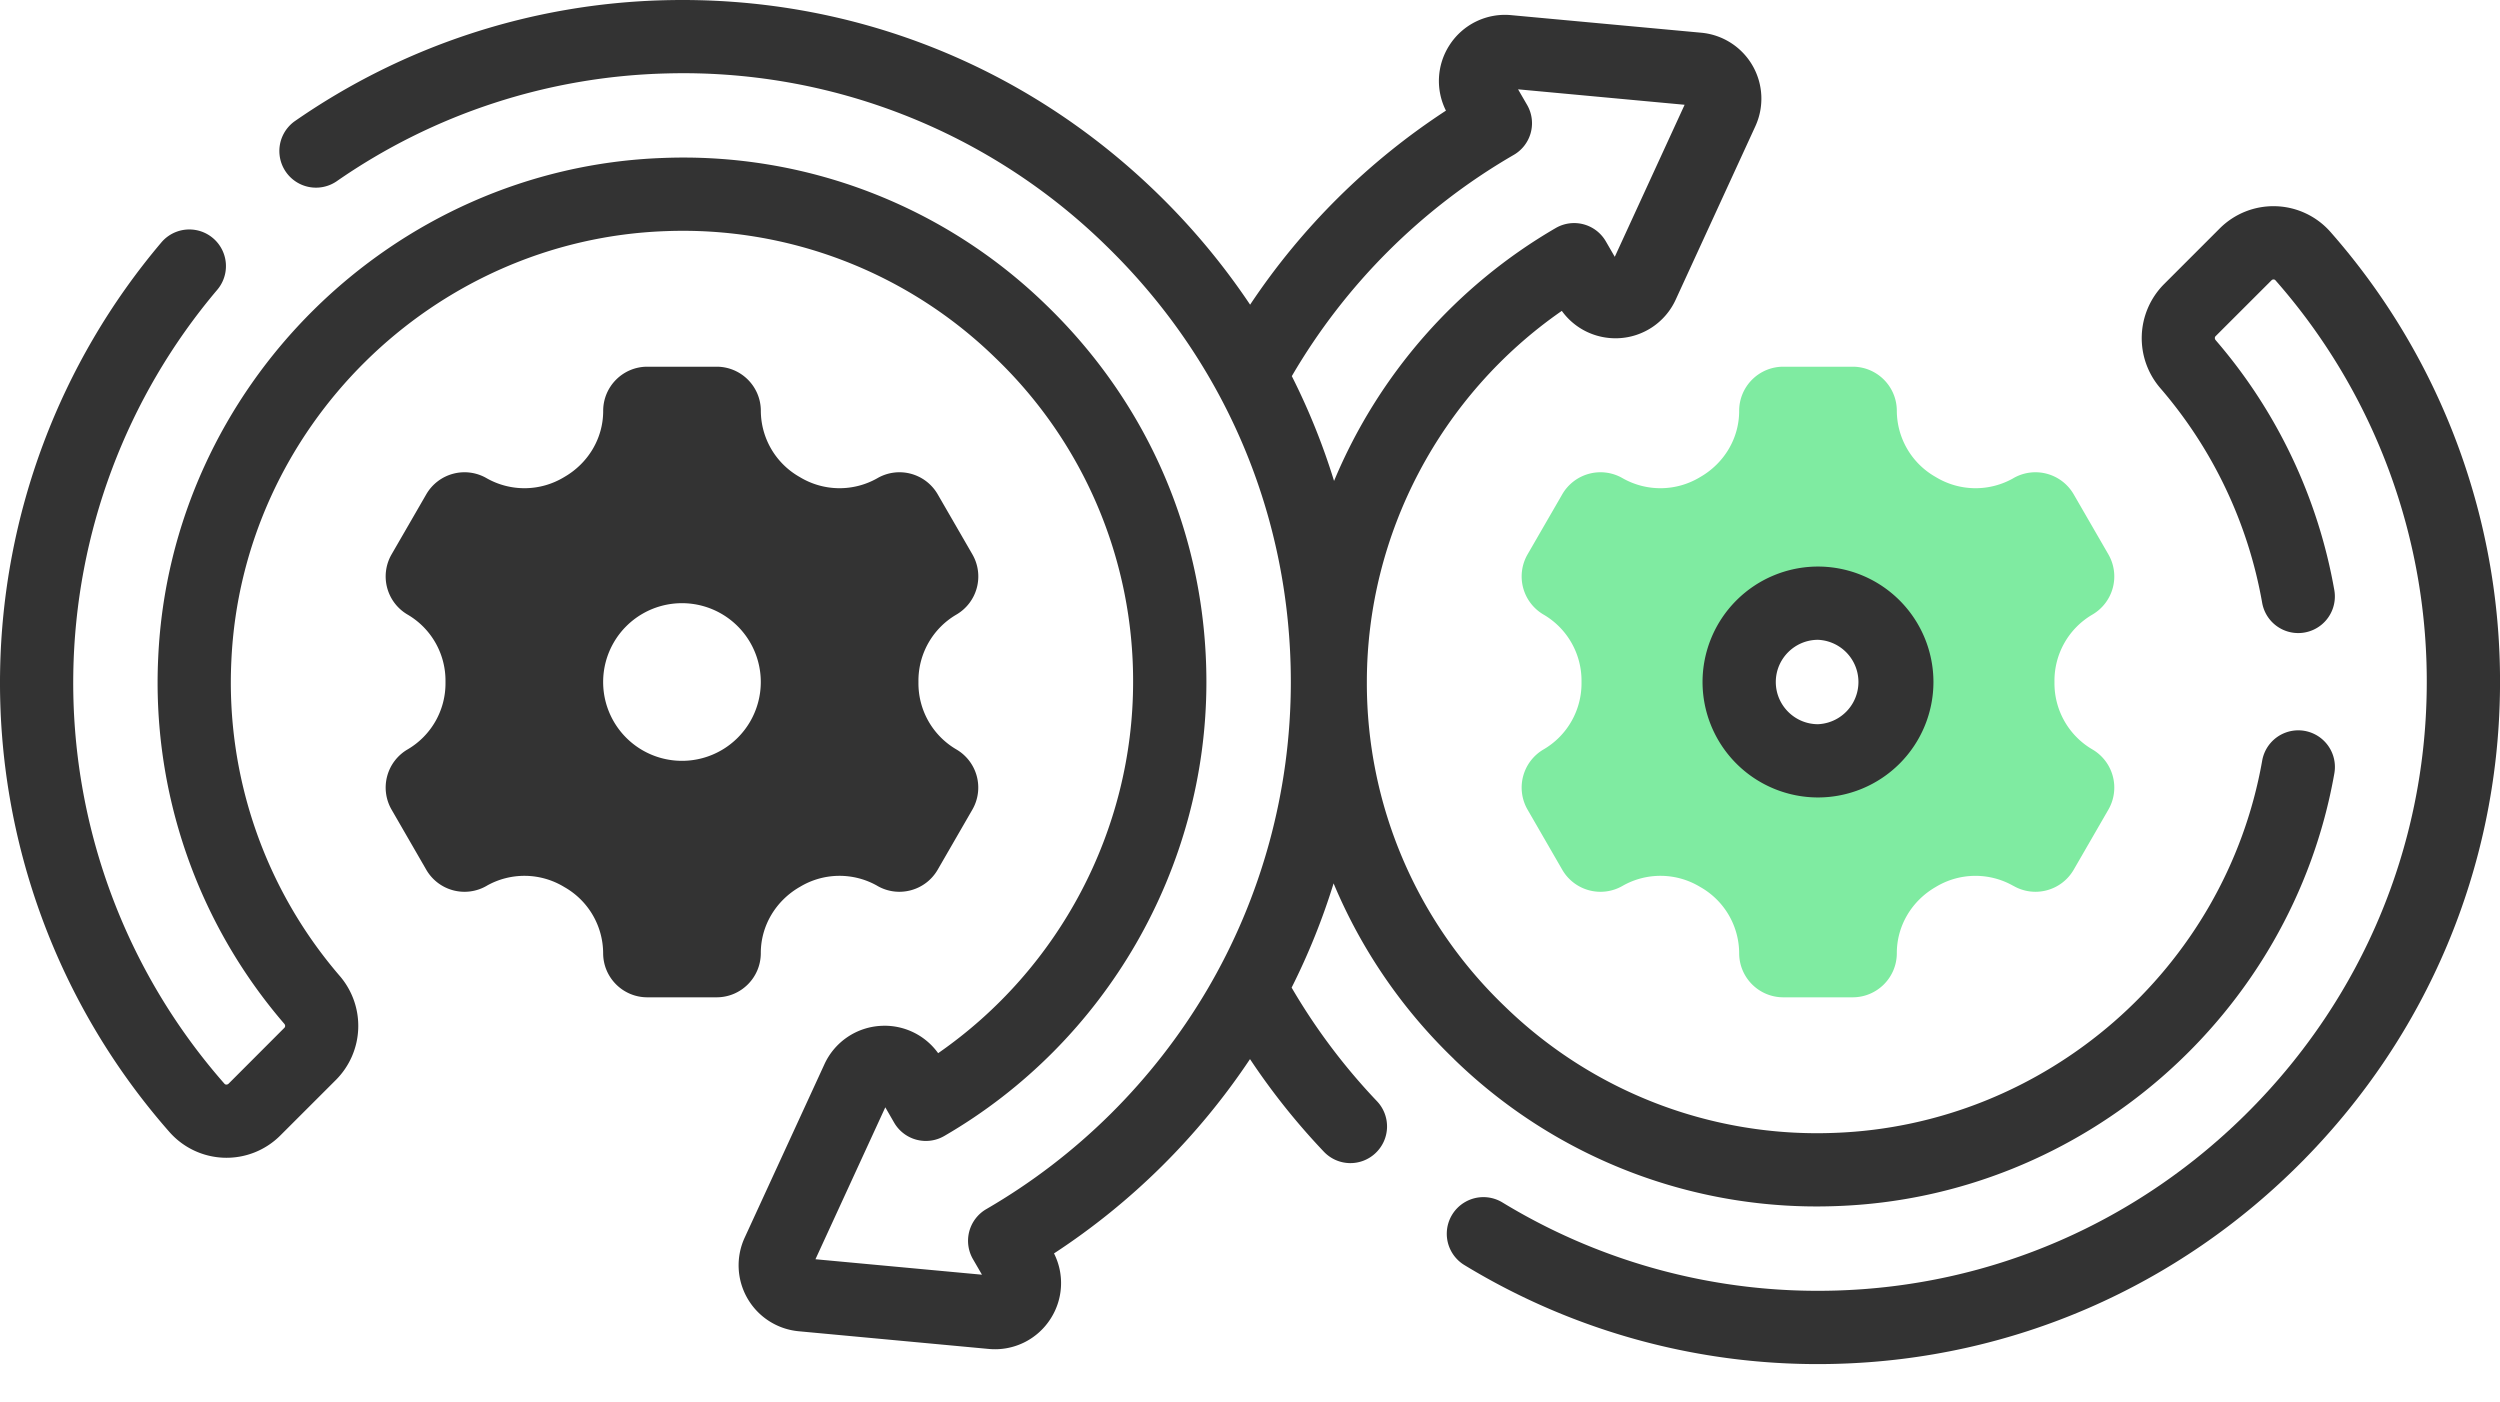 <svg width="66" height="37" fill="none" xmlns="http://www.w3.org/2000/svg"><path d="M54.238 18.005v-.011a2.02 2.02 0 01.996-1.766 1.166 1.166 0 00.427-1.593l-.915-1.584a1.166 1.166 0 00-1.593-.427l-.002.002a2.02 2.02 0 01-2.03-.022l-.02-.012a2.016 2.016 0 01-1.025-1.742v-.003c0-.644-.522-1.166-1.166-1.166h-1.83c-.644 0-1.166.522-1.166 1.166v.003c0 .724-.398 1.381-1.025 1.742l-.02.012a2.02 2.02 0 01-2.03.022l-.003-.002a1.166 1.166 0 00-1.593.427l-.915 1.584a1.166 1.166 0 00.427 1.593 2.02 2.02 0 01.997 1.765v.024a2.02 2.02 0 01-.997 1.765 1.166 1.166 0 00-.427 1.593l.915 1.585a1.166 1.166 0 001.593.427l.003-.002a2.02 2.02 0 012.03.021l.02.012a2.016 2.016 0 011.025 1.742v.003c0 .645.522 1.166 1.166 1.166h1.83c.644 0 1.166-.521 1.166-1.166v-.003c0-.723.397-1.38 1.024-1.742l.02-.012a2.02 2.02 0 012.03-.02h.003c.558.323 1.27.132 1.593-.426l.915-1.585a1.166 1.166 0 00-.427-1.593 2.02 2.02 0 01-.996-1.765v-.012zm-6.243 2.081a2.081 2.081 0 110-4.162 2.081 2.081 0 010 4.162z" fill="#7FEBA1"/><path d="M24.247 18.005v-.011a2.02 2.02 0 01.997-1.766 1.166 1.166 0 00.427-1.593l-.915-1.584a1.166 1.166 0 00-1.593-.427l-.003.002a2.02 2.02 0 01-2.03-.022l-.02-.012a2.016 2.016 0 01-1.024-1.742v-.003c0-.644-.523-1.166-1.167-1.166h-1.83c-.643 0-1.165.522-1.165 1.166v.003c0 .724-.398 1.381-1.025 1.742l-.02.012a2.02 2.02 0 01-2.03.022l-.003-.002a1.166 1.166 0 00-1.593.427l-.915 1.584a1.166 1.166 0 00.427 1.593 2.02 2.02 0 01.996 1.765v.024a2.02 2.02 0 01-.996 1.765 1.166 1.166 0 00-.427 1.593l.915 1.585a1.166 1.166 0 001.593.427l.002-.002a2.02 2.02 0 012.03.021l.02.012a2.016 2.016 0 011.025 1.742v.003c0 .644.522 1.166 1.166 1.166h1.83c.644 0 1.166-.522 1.166-1.166v-.003c0-.723.398-1.38 1.024-1.742l.021-.012a2.02 2.02 0 012.03-.021l.002.002c.558.322 1.271.13 1.593-.427l.915-1.585a1.166 1.166 0 00-.427-1.593 2.02 2.02 0 01-.996-1.765v-.012zm-6.243 2.081a2.081 2.081 0 110-4.162 2.081 2.081 0 010 4.162zm29.991.967a3.051 3.051 0 003.048-3.048 3.051 3.051 0 00-3.048-3.048 3.051 3.051 0 00-3.048 3.048 3.051 3.051 0 003.048 3.048zm0-4.162a1.115 1.115 0 010 2.228c-.614 0-1.114-.5-1.114-1.114 0-.614.5-1.114 1.114-1.114z" fill="#333"/><path d="M61.523 6.122a2.005 2.005 0 00-2.923-.09l-1.476 1.476a2.02 2.02 0 00-.095 2.735 11.817 11.817 0 012.692 5.67.967.967 0 101.905-.334 13.753 13.753 0 00-3.131-6.597c-.03-.034-.03-.08-.004-.106L59.968 7.4a.07.07 0 01.057-.022c.028.001.041.016.047.022a16.024 16.024 0 013.993 10.83c-.056 4.155-1.708 8.084-4.652 11.062-2.943 2.978-6.852 4.676-11.006 4.78a16.007 16.007 0 01-8.751-2.332.967.967 0 00-1.007 1.651 17.927 17.927 0 009.806 2.615c4.657-.117 9.037-2.02 12.334-5.355 3.296-3.335 5.146-7.738 5.21-12.395a17.954 17.954 0 00-4.476-12.134z" fill="#333"/><path d="M38.386 27.962a13.725 13.725 0 0010.107 3.878c6.485-.23 12.008-5.034 13.134-11.424a.967.967 0 00-1.905-.336c-.968 5.497-5.72 9.63-11.297 9.828a11.815 11.815 0 01-8.696-3.337 11.81 11.81 0 01-3.644-8.566c0-3.91 1.95-7.583 5.147-9.798.341.475.9.747 1.493.722a1.745 1.745 0 001.512-1.015l2.103-4.578A1.748 1.748 0 0044.916.864L39.896.4a1.74 1.74 0 00-1.632.796 1.741 1.741 0 00-.091 1.725 18.08 18.08 0 00-5.17 5.123 18.255 18.255 0 00-2.434-2.924C27.062 1.7 22.437-.118 17.545.006a17.88 17.88 0 00-9.767 3.196.967.967 0 001.102 1.589 15.952 15.952 0 018.713-2.852A15.956 15.956 0 0129.22 6.504c3.133 3.054 4.858 7.139 4.858 11.501 0 2.866-.767 5.68-2.218 8.14a16.206 16.206 0 01-5.822 5.776.967.967 0 00-.352 1.32l.238.411-4.396-.408 1.844-4.011.233.404a.967.967 0 001.322.354c4.27-2.475 6.922-7.067 6.922-11.986 0-3.785-1.503-7.32-4.234-9.957A13.726 13.726 0 0017.507 4.17c-7.15.253-13.004 6.044-13.33 13.184a13.797 13.797 0 003.329 9.675c.028.033.03.078.001.106L6.034 28.61a.084.084 0 01-.059.023.062.062 0 01-.048-.021 16.022 16.022 0 01-3.992-10.829A16.055 16.055 0 015.736 7.65.967.967 0 004.26 6.4 17.993 17.993 0 00.002 17.756a17.952 17.952 0 004.475 12.133 2.008 2.008 0 002.923.088l1.474-1.473a2.02 2.02 0 00.097-2.737 11.87 11.87 0 01-2.863-8.325c.28-6.14 5.317-11.122 11.467-11.34A11.813 11.813 0 0126.27 9.44a11.811 11.811 0 013.644 8.566c0 3.91-1.95 7.582-5.147 9.798a1.737 1.737 0 00-1.498-.722 1.74 1.74 0 00-1.505 1.016l-2.105 4.577a1.748 1.748 0 001.425 2.47l5.017.467a1.74 1.74 0 001.633-.795 1.74 1.74 0 00.092-1.727A18.157 18.157 0 0033 27.96a18.06 18.06 0 001.95 2.445.965.965 0 001.367.034.967.967 0 00.035-1.367 16.183 16.183 0 01-2.253-2.999 17.91 17.91 0 001.108-2.752 13.841 13.841 0 003.18 4.64zm1.547-23.856a.966.966 0 00.382-1.337l-.238-.411 4.397.408L42.63 6.78l-.236-.408a.967.967 0 00-1.321-.353 13.918 13.918 0 00-5.854 6.678 17.706 17.706 0 00-1.115-2.767 16.149 16.149 0 015.83-5.824z" fill="#333"/></svg>